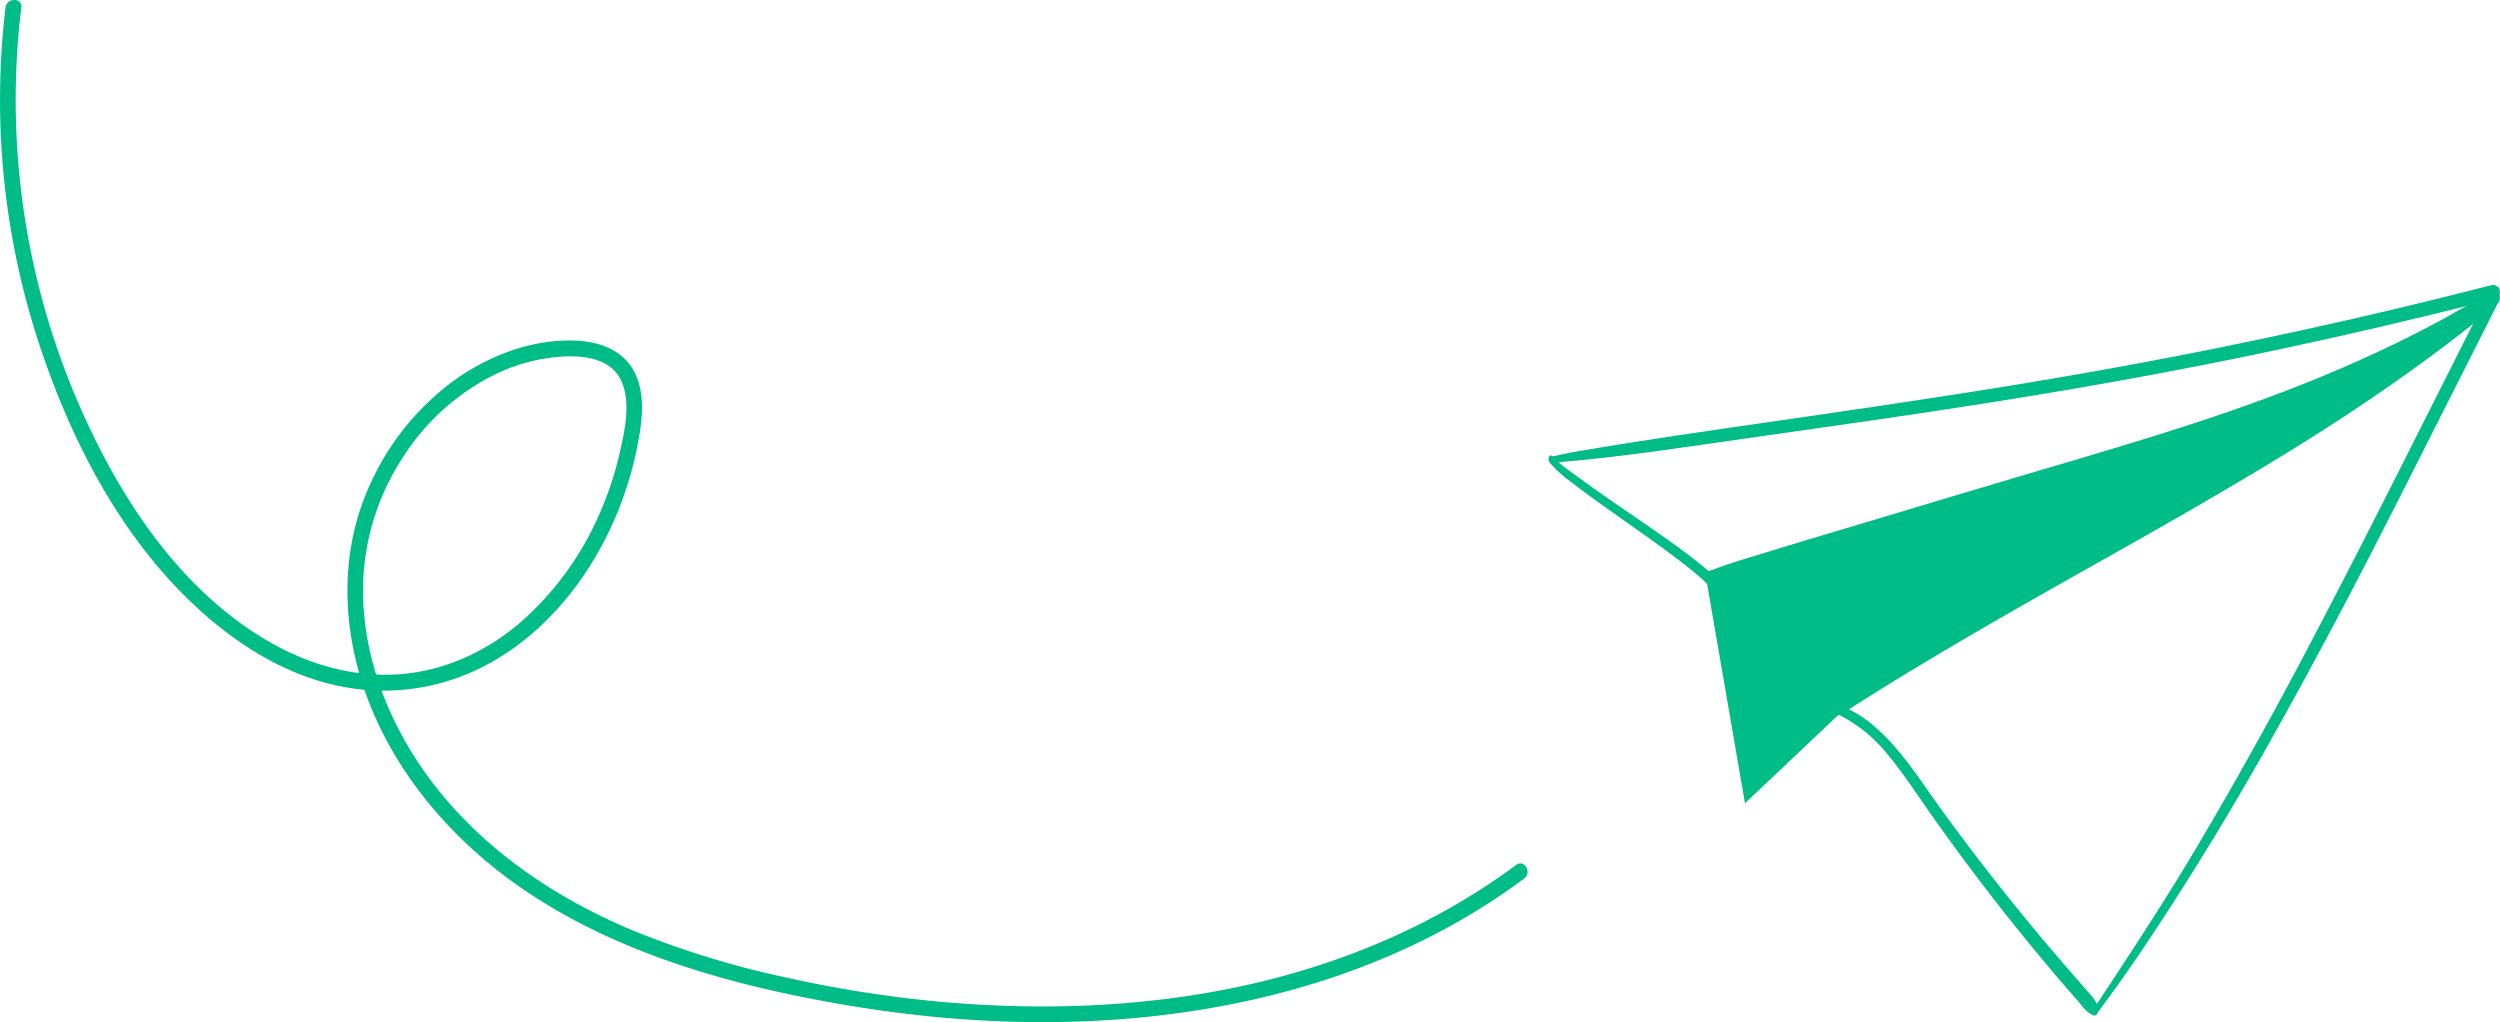 <svg xmlns="http://www.w3.org/2000/svg" viewBox="0 0 792.49 324.02"><defs><style>.cls-1{fill:#00bc87;}</style></defs><title>Asset 20</title><g id="Layer_2" data-name="Layer 2"><g id="Layer_12" data-name="Layer 12"><path class="cls-1" d="M664.65,321.36c10.17-13.5,19.49-27.65,28.52-41.93s17.69-28.88,26-43.64,16.4-29.72,24.31-44.73,15.67-30.37,23.39-45.61,15.53-30.73,23.29-46.09c.5-1,1-1.94,1.48-3a16,16,0,0,0,.81-3.57c.14-.81-.54-2.71-1.59-1.77a9.74,9.74,0,0,0-2,2,33.29,33.29,0,0,0-1.56,3l-2.91,5.77q-2.9,5.76-5.8,11.5-5.83,11.61-11.7,23.2Q755.46,159.31,743.78,182c-7.8,15.08-15.63,30.14-23.77,45s-16.6,29.77-25.35,44.39-18.11,28.88-27.49,43.14q-1.75,2.67-3.53,5.32c-.49.73.23,2.5,1,1.47Z"/><path class="cls-1" d="M582.3,226.24a53,53,0,0,1,9.15,5.88,55.47,55.47,0,0,1,7.44,7.65c4.87,6,9.07,12.47,13.51,18.76q15.06,21.35,31.65,41.54,4.65,5.67,9.41,11.23c1.59,1.86,3.19,3.69,4.8,5.52s3.06,4.12,5.26,5c1.58.67,1.81-2.18,1.44-3.05-.91-2.14-2.52-3.68-4-5.41s-2.89-3.32-4.34-5q-4.35-5-8.59-10-8.5-10.1-16.62-20.49t-15.88-21.06c-4.6-6.32-8.87-13-13.92-18.94a61.54,61.54,0,0,0-8.41-8.44c-3-2.44-6.66-4.8-10.48-5.7-1.27-.3-1.26,2-.38,2.46Z"/><path class="cls-1" d="M584.35,226c13.31-8.61,26.91-16.78,40.6-24.78,13.87-8.11,27.88-16,41.87-23.87s27.88-15.75,41.67-23.9S735.78,137,749,128.1s26.1-18.19,38.42-28.24c1.52-1.24,3-2.5,4.47-3.81,1.17-1,.33-4.72-1.39-3.38-6.2,4.85-12.24,9.89-18.53,14.63s-12.84,9.43-19.4,13.93c-13.1,9-26.56,17.43-40.18,25.59S684.75,163,670.82,170.89s-27.75,15.69-41.52,23.74S601.92,211,588.61,219.75L583.73,223a1.82,1.82,0,0,0-.67,1.94c.09.46.64,1.48,1.29,1.06Z"/><path class="cls-1" d="M540.76,183.84c9-1.89,17.81-4.59,26.61-7.17l26.76-7.85q26.13-7.66,52.23-15.35c15.57-4.57,31.15-9.11,46.59-14.06,15-4.81,29.84-10,44.39-16a402.81,402.81,0,0,0,44-21.25,54.49,54.49,0,0,0,5.42-3.44c1.1-.8.59-4.37-1.1-3.62-3.85,1.72-7.45,4-11.16,6s-7.31,3.88-11,5.74q-10.71,5.35-21.74,10.08c-14.4,6.19-29.14,11.58-44,16.51-15.3,5.06-30.74,9.65-46.19,14.21q-25.66,7.58-51.27,15.29l-26.72,8c-4.38,1.32-8.75,2.64-13.12,4s-8.94,2.64-13.33,4.17c-2.21.77-4.41,1.55-6.6,2.39-.83.33-.71,2.62.28,2.42Z"/><path class="cls-1" d="M491.12,146.48a38.94,38.94,0,0,0,6.93,6.33c3.83,3,7.77,5.8,11.72,8.61,8.52,6.09,17.22,12,25.42,18.48,1.68,1.33,3.33,2.69,4.88,4.15.62.59,1.23,1.18,1.79,1.82l.18.21.48.51c.1.1.21.2.31.31l.12.14c1.27,1.55,2.35-1,1.76-2.17-1.47-2.8-4.21-4.8-6.63-6.74-3.75-3-7.67-5.81-11.6-8.58-8.56-6-17.33-11.77-25.79-18-2.83-2.07-6.27-4.32-8.49-6.86-1-1.12-1.71.94-1.08,1.74Z"/><path class="cls-1" d="M492.3,146.66c21.43-1.67,42.77-5.09,64.06-8.1,20.27-2.88,40.53-5.74,60.77-8.83,18.2-2.78,36.37-5.73,54.49-9s36-6.77,53.89-10.62q28.95-6.23,57.67-13.44l7.73-1.94c1.82-.46,1.28-5-.9-4.39-19.52,5-39.1,9.71-58.76,14q-26.71,5.89-53.61,10.88t-54.13,9.22c-19.74,3.11-39.51,6-59.28,8.85-21.37,3.08-42.74,6.12-64,9.75-2.67.45-5.31,1.07-8,1.62-.81.17-.82,2,.05,1.92Z"/><polygon class="cls-1" points="553.15 254.63 589.45 220.28 717.1 146.71 780.96 101.73 710.1 130.11 545.49 180.81 541.08 184.73 553.15 254.63"/><path class="cls-1" d="M1.75,2.38a247.61,247.61,0,0,0,11,107.7c10.7,32.06,27.68,64,53.8,86.17,11.86,10.05,25.79,18.15,41.16,21.26a69.15,69.15,0,0,0,43.83-5.39c26.91-12.94,44.71-41.6,50.4-70.24,1.48-7.45,2.8-15.84-.38-23C198.29,111.42,190.65,108.4,183,108c-14.59-.76-29.33,5.13-40.76,13.88a83.49,83.49,0,0,0-26.37,35.05c-5.87,14.51-7,30.3-4.44,45.67,5.57,33.16,27.88,61.47,55.28,79.88,29.67,19.95,65.24,29.88,100.13,35.89,33.41,5.77,67.68,7.46,101.4,3.45,33.06-3.93,65.6-13.38,94.57-30a205,205,0,0,0,20.34-13.33c2.55-1.9.06-6.24-2.52-4.32-25.7,19.07-55.51,31.59-86.69,38.36-31.52,6.83-64.15,7.9-96.21,5a389,389,0,0,1-48.35-7.62,286.25,286.25,0,0,1-49.09-15.09c-30.53-12.82-58.1-33.44-73.71-63.23-7.28-13.88-11.61-29.38-11.5-45.11a77.11,77.11,0,0,1,12.18-40.81A73,73,0,0,1,158,118.17a57.11,57.11,0,0,1,20.08-5.12c7.13-.45,15.86.58,19,8,2.89,6.79,1,15.24-.55,22.14a106.15,106.15,0,0,1-6.75,20.26,96.77,96.77,0,0,1-25.31,34.28c-10.66,9-23.88,15-37.87,16-15,1.08-29.56-3.31-42.35-10.92-27.56-16.39-46.08-44.76-58.75-73.5A242.53,242.53,0,0,1,6.75,2.38c.39-3.19-4.61-3.16-5,0Z"/></g></g></svg>